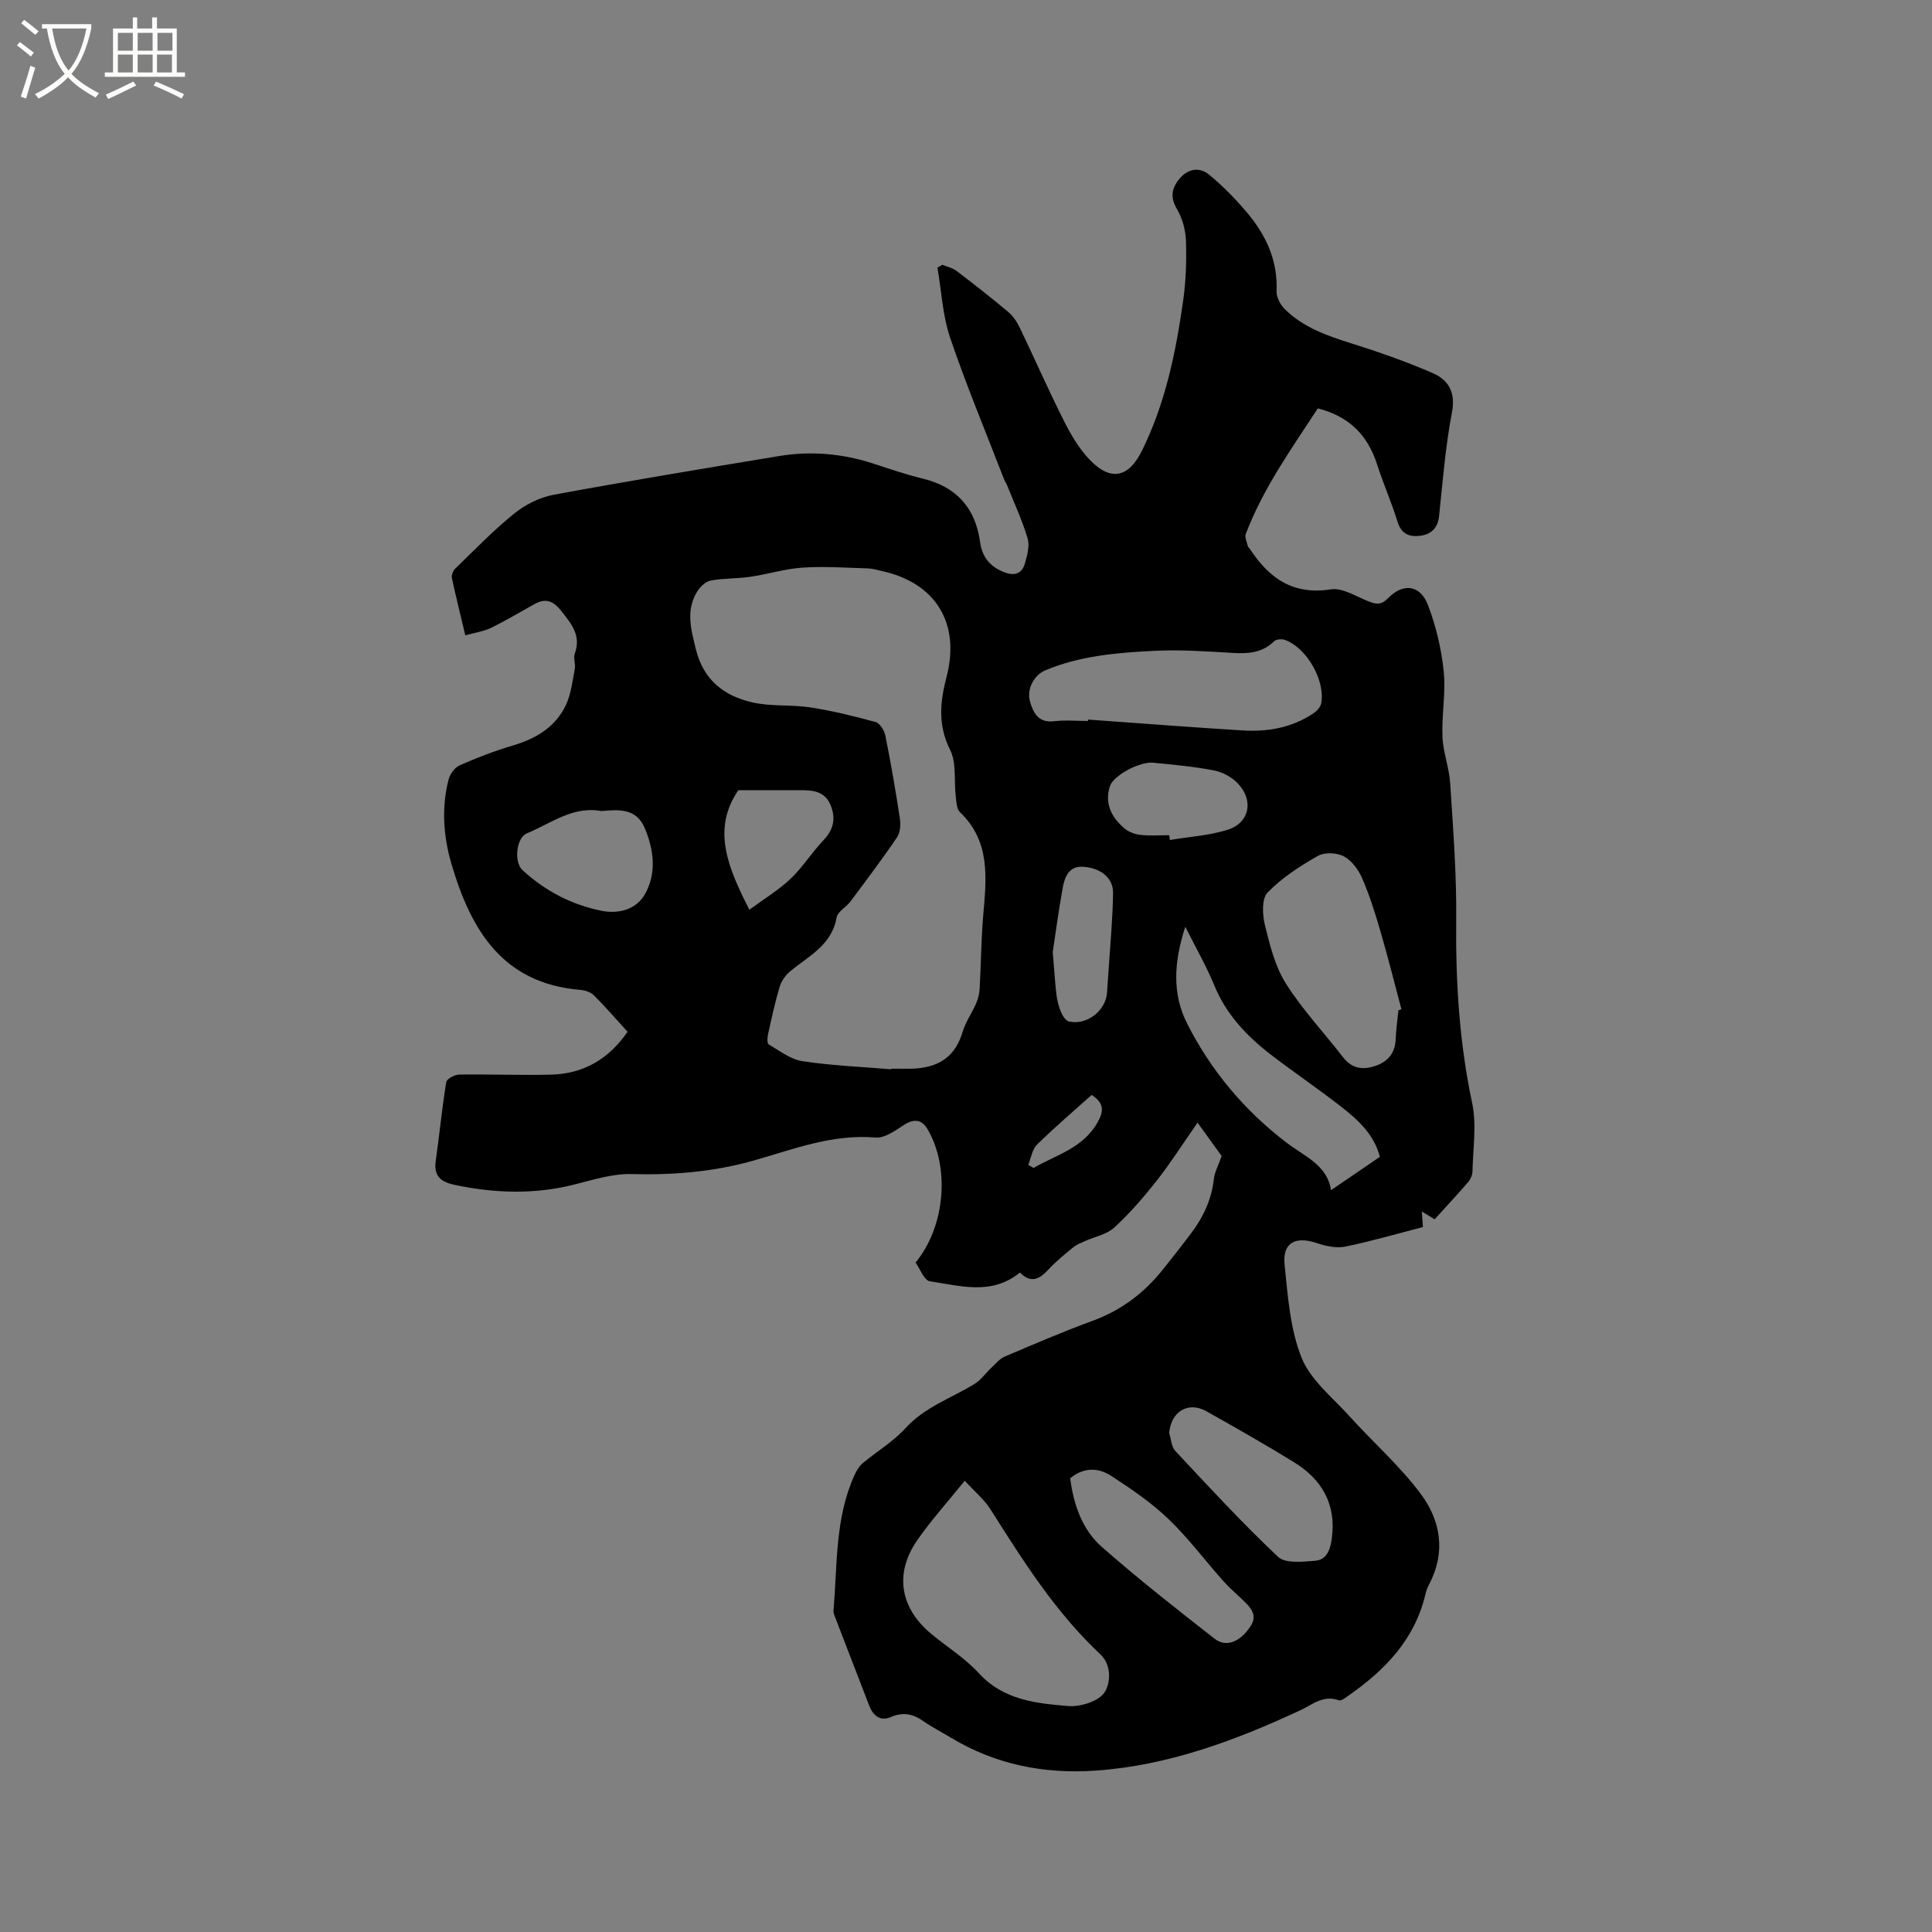 <svg enable-background="new 0 0 400 400" viewBox="0 0 400 400" xmlns="http://www.w3.org/2000/svg"><rect x="0" y="0" width="400" height="400" fill="#808080" stroke="none"/><path d="m6.4 11.7c-1-.8-1.9-1.6-2.9-2.3l.6-.7c.9.7 1.9 1.4 2.9 2.2zm-2.1 8.3c.7-2.1 1.4-4.2 2-6.4.2.1.6.3 1 .4-.7 2.3-1.3 4.4-1.9 6.4zm3-12.8c-1.1-.9-2.1-1.7-2.9-2.4l.6-.7c1 .8 2 1.5 3 2.4zm1.4-1.3v-.9h10.2v.9c-.9 4.2-2.3 7.3-4.1 9.4 1.3 1.4 3.2 2.7 5.7 4-.2.2-.4.5-.7.9-2.5-1.4-4.4-2.7-5.7-4.2-1.4 1.5-3.5 3-6.1 4.4 0 0 0 0-.1-.1-.3-.4-.5-.7-.7-.8 2.7-1.3 4.7-2.8 6.2-4.2-1.8-2.2-3-5.3-3.7-9.4zm9.2 0h-7.1c.6 3.8 1.7 6.7 3.4 8.7 1.7-2 2.9-4.8 3.7-8.7z" fill="#fbfcfa"/><path d="m31.6 3.6h.9v2.3h4.1v9.1h1.7v.9h-16.6v-.9h1.7v-9.1h4.1v-2.3h.9v2.3h3.1v-2.3zm-4 13.3.6.8c-1.9.9-3.8 1.9-5.8 2.8-.2-.3-.3-.6-.5-.9 2-.9 3.9-1.8 5.7-2.7zm-3.2-10.1v3.7h3.1v-3.7zm0 4.5v3.7h3.1v-3.7zm4.1-4.5v3.7h3.1v-3.7zm0 4.5v3.7h3.1v-3.7zm9.1 9.1c-2.1-1.1-4.1-2-5.8-2.7l.5-.8c2.2.9 4.1 1.8 5.8 2.6zm-1.9-13.6h-3.1v3.7h3.1zm-3.2 4.5v3.7h3.1v-3.7z" fill="#fbfcfa"/><path d="m252.93 239.34c-1.27-1.75-2.98-4.13-4.99-6.91-3.18 4.56-5.66 8.48-8.52 12.1-2.68 3.4-5.55 6.71-8.73 9.63-1.56 1.43-4.01 1.87-6.05 2.79-.84.38-1.73.72-2.43 1.29-1.8 1.48-3.64 2.96-5.21 4.67-1.85 2.01-3.63 2.81-5.84.55-5.86 4.81-12.37 2.73-18.64 1.82-1.18-.17-2.04-2.6-2.96-3.88 6.14-7.47 7.13-19.58 2.52-27.55-1.22-2.11-2.88-2.26-4.88-.97-1.82 1.17-4.02 2.8-5.92 2.64-8.97-.77-17.02 2.43-25.35 4.79-8.18 2.31-16.6 3-25.16 2.77-3.91-.11-7.92 1.17-11.8 2.15-8.31 2.11-16.56 1.84-24.87.08-2.79-.59-4.33-1.79-3.89-4.91.77-5.45 1.3-10.93 2.18-16.36.11-.67 1.73-1.54 2.67-1.56 6.36-.1 12.72.18 19.08.01 6.66-.18 11.89-3.2 15.79-8.87-2.38-2.61-4.59-5.18-6.98-7.56-.67-.67-1.86-1.04-2.85-1.12-16.03-1.34-22.59-12.37-26.6-25.97-1.71-5.78-2.13-11.68-.63-17.57.29-1.13 1.28-2.5 2.3-2.95 3.57-1.57 7.24-2.99 10.98-4.09 4.8-1.42 8.85-3.81 11.01-8.39 1.08-2.28 1.36-4.97 1.85-7.5.19-1.02-.35-2.23-.01-3.15 1.36-3.7-.64-6.08-2.72-8.74-1.66-2.12-3.23-2.83-5.6-1.52-2.99 1.66-5.93 3.43-9 4.92-1.54.75-3.33.99-5.34 1.56-1.02-4.29-1.97-8.06-2.78-11.86-.12-.58.22-1.49.66-1.92 4.03-3.9 7.94-7.97 12.3-11.48 2.28-1.84 5.27-3.32 8.14-3.85 15.51-2.87 31.08-5.43 46.64-8.01 6.59-1.09 13.09-.52 19.45 1.54 3.42 1.11 6.84 2.3 10.33 3.14 7 1.7 10.87 6.11 11.84 13.14.42 3.04 1.98 4.99 4.79 6.15 2.16.89 3.82.56 4.49-1.74.48-1.67 1.01-3.65.55-5.21-1.13-3.78-2.82-7.4-4.29-11.08-.16-.39-.43-.74-.58-1.13-3.77-9.76-7.81-19.42-11.17-29.32-1.56-4.6-1.79-9.66-2.62-14.51.34-.19.68-.39 1.02-.58.98.41 2.1.64 2.92 1.26 3.63 2.76 7.22 5.57 10.71 8.5 1.01.85 1.82 2.07 2.4 3.28 3.07 6.39 5.92 12.9 9.11 19.23 1.46 2.9 3.17 5.83 5.4 8.14 4.3 4.45 7.99 3.7 10.76-1.88 4.86-9.8 7.03-20.39 8.55-31.1.58-4.07.71-8.24.58-12.36-.07-2.21-.71-4.64-1.83-6.53-1.47-2.47-1.16-4.37.49-6.35 1.79-2.14 4.18-2.48 6.19-.81 2.83 2.35 5.44 5.02 7.81 7.83 3.92 4.66 6.38 9.93 6.1 16.28-.06 1.23.8 2.8 1.72 3.71 3.8 3.75 8.66 5.47 13.67 7.04 5.72 1.79 11.39 3.79 16.89 6.16 3.29 1.42 4.84 3.96 4.03 8.17-1.35 7.06-1.91 14.28-2.66 21.44-.25 2.42-1.58 3.74-3.72 4.07-2.19.33-4.05-.17-4.87-2.83-1.24-4.04-2.97-7.92-4.26-11.95-1.94-6.04-5.8-9.93-12.26-11.57-5.44 8.35-11.31 16.51-14.91 25.99-.27.7.24 1.71.43 2.57.04.18.27.32.39.5 3.96 6.06 8.91 9.65 16.78 8.41 2.39-.38 5.18 1.44 7.71 2.45 1.61.65 2.69.87 4.15-.63 3.1-3.19 6.64-2.76 8.23 1.37 1.68 4.37 2.8 9.08 3.28 13.74.47 4.48-.44 9.08-.25 13.61.13 3.23 1.4 6.42 1.6 9.66.6 9.4 1.34 18.83 1.24 28.24-.13 12.77.64 25.35 3.3 37.89.96 4.53.17 9.45.07 14.19-.02.76-.42 1.65-.93 2.24-2.2 2.56-4.51 5.02-6.9 7.66-.67-.41-1.51-.92-2.66-1.61.09 1.3.16 2.2.23 3.22-5.4 1.39-10.67 2.94-16.04 4.04-1.83.37-4-.07-5.82-.69-4.52-1.55-7.25-.15-6.78 4.45.67 6.5 1.14 13.32 3.52 19.26 1.86 4.63 6.42 8.23 9.95 12.14 4.88 5.4 10.43 10.28 14.75 16.08 4.07 5.48 5.21 12.01 1.75 18.59-.34.65-.63 1.36-.79 2.07-2.17 9.33-8.27 15.69-15.8 20.96-.67.47-1.63 1.27-2.14 1.08-3.21-1.18-5.48.9-8 2.07-13.51 6.29-27.39 11.45-42.4 12.49-10.57.73-20.66-1.24-29.87-6.79-1.91-1.15-3.91-2.16-5.72-3.43-2.17-1.53-4.23-1.97-6.8-.86-2.06.89-3.61-.19-4.42-2.31-2.38-6.21-4.79-12.41-7.18-18.61-.15-.38-.28-.82-.24-1.22.81-9.43.29-19.07 4.35-27.98.41-.9.97-1.85 1.72-2.47 2.9-2.43 6.26-4.41 8.78-7.18 4.02-4.43 9.49-6.24 14.33-9.2 1.35-.82 2.32-2.26 3.51-3.37.88-.82 1.71-1.86 2.77-2.31 6.04-2.57 12.07-5.16 18.23-7.42 5.87-2.15 10.58-5.72 14.44-10.52 1.99-2.47 3.94-4.99 5.86-7.52 2.54-3.34 4.28-7.01 4.75-11.26.14-1.39.87-2.67 1.62-4.8zm-68.46-17.96c0-.04.01-.07.01-.11.95 0 1.91-.02 2.86 0 5.69.15 10.14-1.49 11.95-7.6.62-2.1 1.97-3.98 2.85-6.02.4-.93.64-2 .69-3.01.28-5.06.31-10.13.74-15.17.66-7.66 1.54-15.25-4.84-21.34-.69-.66-.72-2.13-.85-3.24-.39-3.25.19-6.94-1.18-9.67-2.57-5.13-2.07-9.93-.73-15.06 2.92-11.16-2.28-19.55-13.5-21.96-.93-.2-1.87-.49-2.81-.52-4.5-.13-9.02-.46-13.5-.16-3.63.24-7.2 1.37-10.83 1.9-2.71.4-5.51.27-8.19.78-1.07.2-2.22 1.32-2.83 2.33-2.34 3.86-1.26 7.72-.25 11.84 1.58 6.47 5.88 9.72 11.74 11.06 3.86.88 8.02.42 11.97 1.03 4.55.7 9.05 1.81 13.49 3.02.88.24 1.82 1.71 2.03 2.76 1.15 5.71 2.14 11.45 3.02 17.2.19 1.27.09 2.92-.59 3.92-3.07 4.53-6.37 8.9-9.65 13.29-.88 1.18-2.64 2.08-2.86 3.31-1.01 5.76-5.81 7.98-9.65 11.17-.97.81-1.81 2.05-2.17 3.26-.96 3.24-1.67 6.56-2.4 9.87-.14.64-.17 1.77.16 1.97 2.25 1.31 4.51 3.1 6.96 3.47 6.08.93 12.24 1.17 18.36 1.68zm15.27 85.19c-3.68 4.57-7.04 8.27-9.85 12.34-4.77 6.89-3.53 14.07 2.99 19.43 3.27 2.69 6.95 4.99 9.78 8.08 5.09 5.57 11.84 6.24 18.49 6.8 2.52.21 6.29-.97 7.53-2.83 1.19-1.78 1.6-5.58-.88-7.9-9.3-8.71-16-19.37-22.74-30.01-1.33-2.08-3.31-3.71-5.32-5.91zm25.52-157.3c.01-.1.01-.2.02-.29 10.67.76 21.34 1.6 32.02 2.25 5.16.32 10.16-.56 14.57-3.5.71-.47 1.51-1.29 1.66-2.07.93-4.75-3.02-11.61-7.55-13.19-.64-.22-1.76-.12-2.19.3-2.45 2.4-5.35 2.6-8.55 2.41-5.36-.31-10.76-.7-16.11-.44-7.71.38-15.46 1-22.72 4.05-2.34.98-3.89 3.91-3.16 6.45.69 2.41 1.77 4.48 5.03 4.08 2.28-.27 4.64-.05 6.98-.05zm64.27 59.9c.21-.07.42-.14.62-.22-1.44-5.38-2.78-10.78-4.34-16.12-1.08-3.71-2.25-7.43-3.78-10.97-.77-1.77-2.15-3.68-3.77-4.55-1.46-.78-4.02-.9-5.42-.1-3.73 2.13-7.46 4.54-10.41 7.59-1.23 1.28-1.07 4.6-.54 6.74 1.02 4.15 2.1 8.55 4.34 12.09 3.43 5.43 7.91 10.18 11.86 15.29 1.87 2.42 4.21 2.63 6.79 1.72 2.51-.89 3.97-2.66 4.08-5.47.07-2 .37-4 .57-6zm-44.13-17.3c-2.35 7.24-2.77 13.84.39 20.07 4.95 9.76 11.89 18.02 20.62 24.67 3.71 2.83 8.41 4.62 9.16 9.81 3.49-2.39 6.77-4.62 10.12-6.91-1.19-4.61-4.49-7.63-7.99-10.36-4.76-3.71-9.77-7.1-14.56-10.78-5-3.85-9.25-8.31-11.72-14.33-1.64-3.99-3.8-7.74-6.02-12.17zm-3.33 104.84c.4 1.25.45 2.83 1.27 3.7 6.95 7.43 13.85 14.93 21.25 21.9 1.52 1.43 5.11 1.04 7.7.83 2.44-.2 3.14-2.33 3.45-4.65.94-7.07-2.04-12.19-7.84-15.76-5.95-3.67-12.03-7.11-18.12-10.54-3.8-2.13-7.37.08-7.71 4.52zm-20.5 9.35c.71 5.49 2.49 10.63 6.54 14.2 7.53 6.63 15.45 12.84 23.36 19.02 2.39 1.87 5.31.68 7.45-2.6 1.52-2.33-.03-3.91-1.61-5.42-1.37-1.31-2.82-2.56-4.08-3.97-3.8-4.27-7.24-8.9-11.35-12.83-3.54-3.39-7.69-6.21-11.82-8.9-2.57-1.66-5.58-1.89-8.49.5zm-97.05-138.14c-5.88-1.1-10.44 2.55-15.44 4.62-2.23.92-2.68 5.96-.94 7.57 4.67 4.32 10.13 7.18 16.36 8.45 3.62.73 7.2-.28 8.98-3.35 2.51-4.33 1.92-9.21 0-13.78-1.73-4.09-5.34-3.85-8.96-3.51zm30.63 20.43c3.09-2.28 6.06-4.07 8.52-6.4 2.51-2.38 4.38-5.43 6.79-7.95 2.2-2.3 2.65-4.71 1.42-7.49-1.26-2.85-3.86-2.91-6.47-2.91-4.15.01-8.3 0-12.54 0-5.54 8.07-2.19 15.99 2.28 24.75zm86.93-15.43c.04.33.08.66.12.99 4.01-.67 8.15-.91 11.99-2.12 4.56-1.44 5.45-6.15 2.01-9.67-1.24-1.27-3.14-2.28-4.89-2.62-4.14-.79-8.36-1.18-12.56-1.59-2.81-.27-8.24 2.65-8.95 4.85-1.16 3.57.31 6.45 2.97 8.72.87.75 2.16 1.24 3.31 1.37 1.97.23 4 .07 6 .07zm-24.12 24.17c.31 3.67.45 6.2.75 8.72.15 1.25.46 2.52.94 3.68.32.78.97 1.83 1.65 1.99 3.74.87 7.7-2.27 7.91-6.06.07-1.37.19-2.75.28-4.12.35-5.48.88-10.95.96-16.43.04-3.12-2.62-5.25-6.34-5.42-2.8-.13-3.68 2.15-4.08 4.33-.86 4.76-1.5 9.58-2.07 13.31zm8.05 29.61c-3.82 3.43-7.69 6.72-11.3 10.27-1.01.99-1.24 2.78-1.82 4.2.36.21.73.43 1.09.64 4.72-2.72 10.29-4.1 13.28-9.48 1.23-2.2 1.45-3.9-1.25-5.63z"/></svg>
